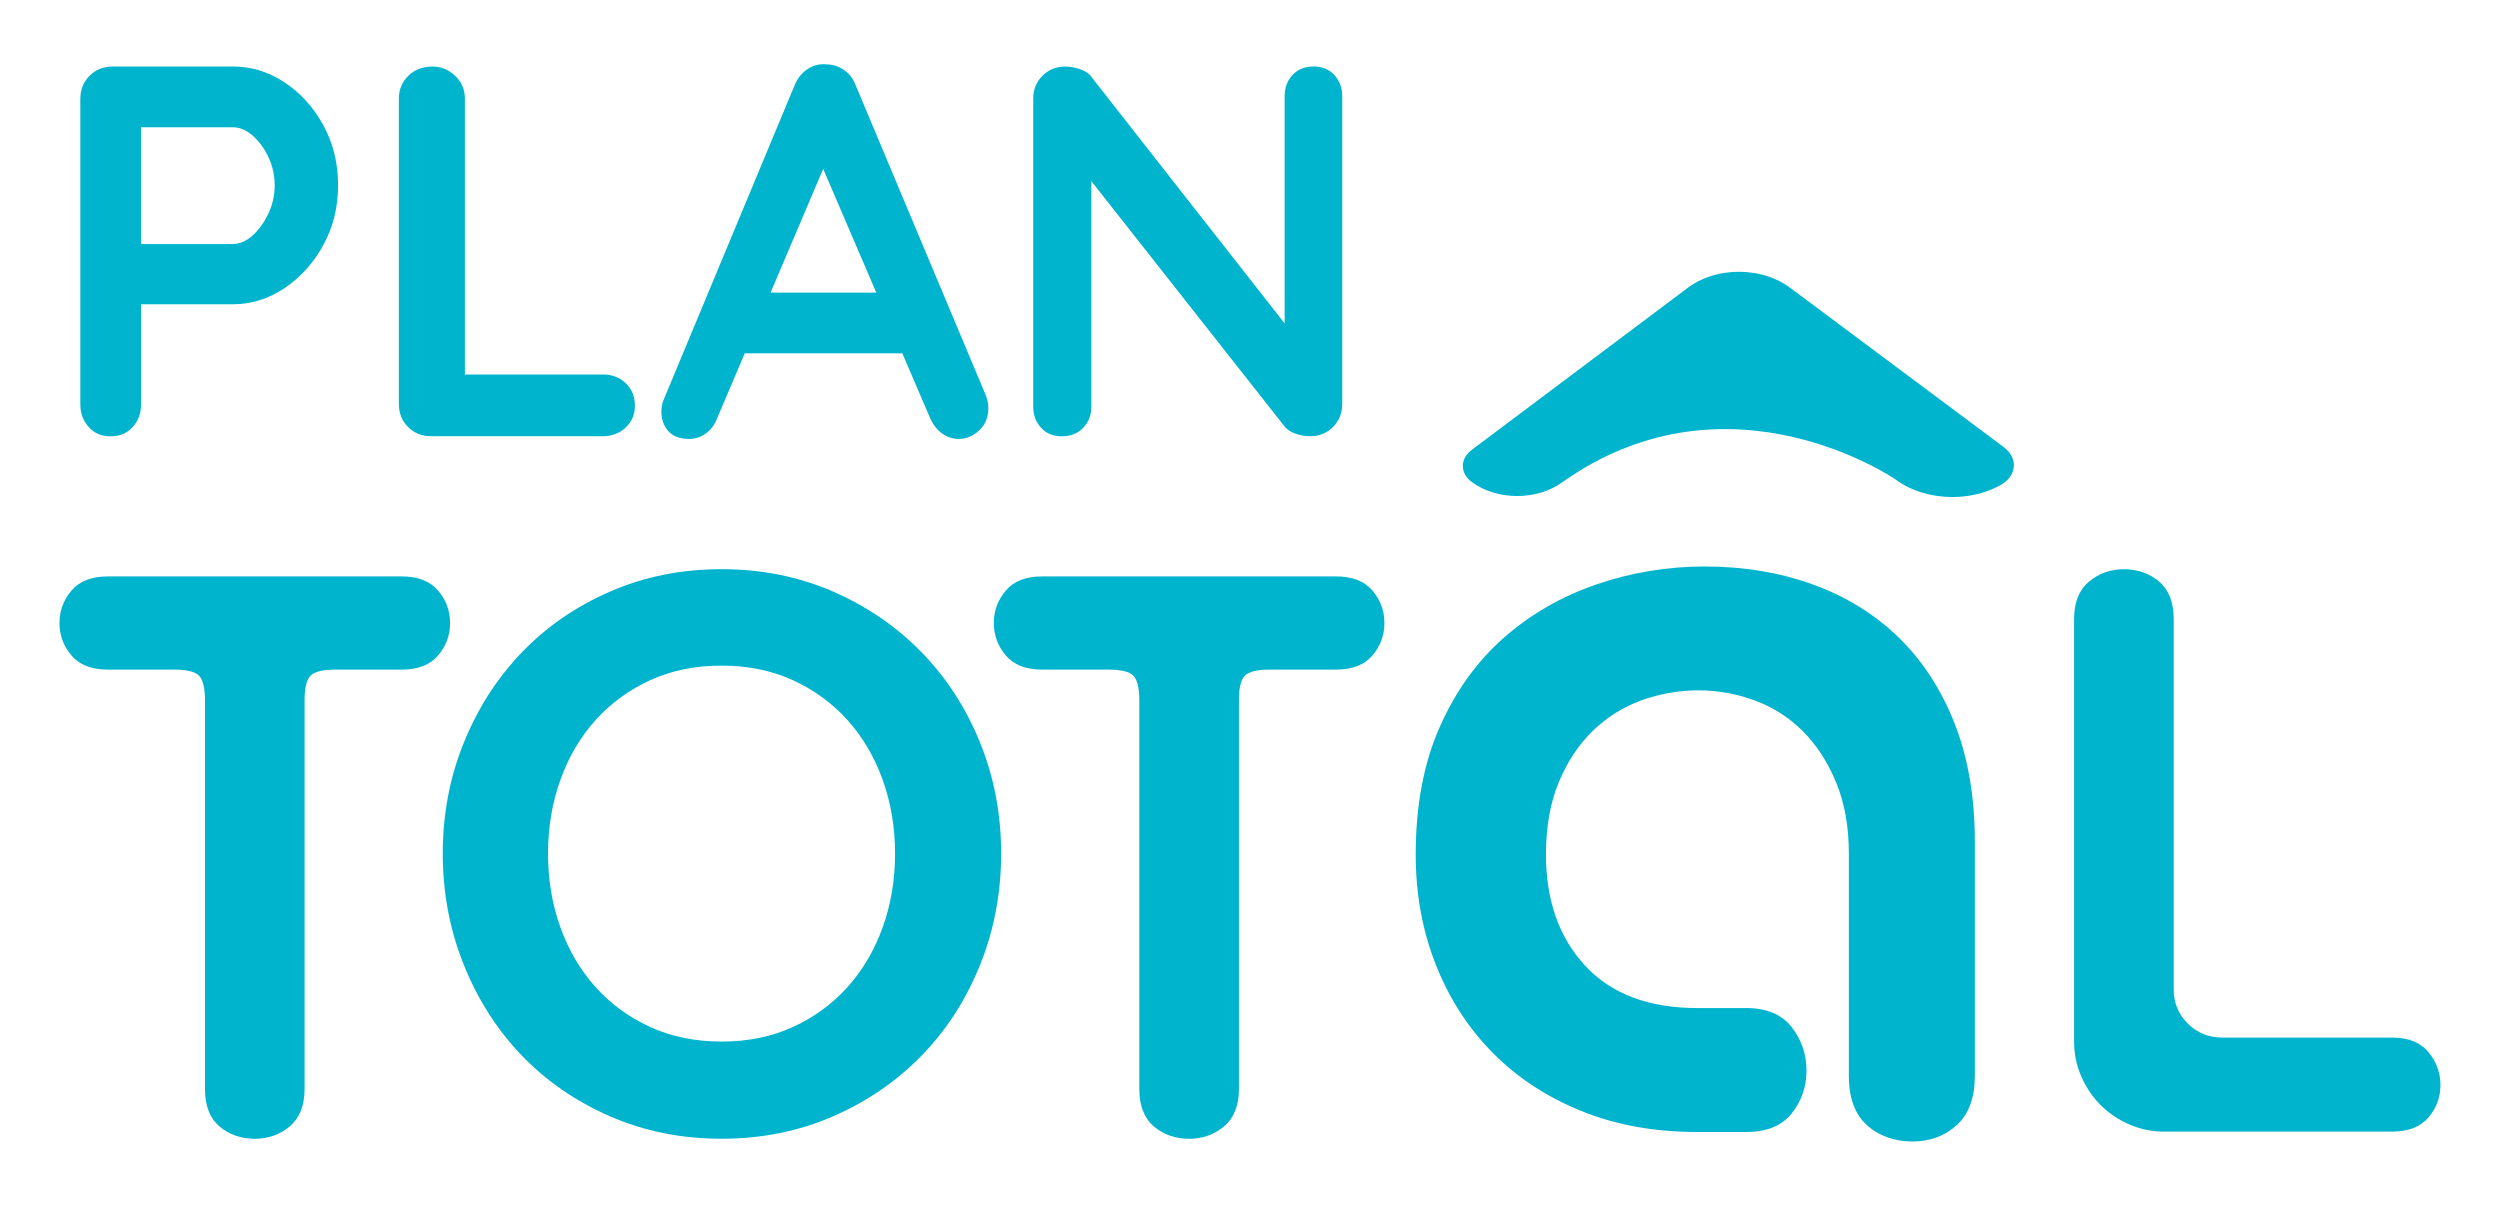 <?xml version="1.0" encoding="UTF-8"?>
<svg id="Capa_1" data-name="Capa 1" xmlns="http://www.w3.org/2000/svg" viewBox="0 0 482.37 232.64">
  <defs>
    <style>
      .cls-1 {
        fill: #00b4cd;
      }
    </style>
  </defs>
  <g>
    <path class="cls-1" d="M44.95,12.83c3.53,0,6.84,1.02,9.94,3.06,3.09,2.04,5.59,4.79,7.49,8.26,1.9,3.47,2.85,7.34,2.85,11.62s-.95,8.05-2.85,11.52c-1.9,3.47-4.4,6.23-7.49,8.31-3.09,2.07-6.41,3.11-9.94,3.11h-18.75l1.02-1.83v21.1c0,1.77-.54,3.25-1.63,4.43-1.09,1.19-2.51,1.78-4.28,1.78s-3.09-.59-4.18-1.78c-1.09-1.19-1.63-2.67-1.63-4.43V19.05c0-1.77.59-3.24,1.78-4.43s2.67-1.78,4.43-1.78h23.24ZM44.95,47.08c1.29,0,2.55-.54,3.77-1.63,1.22-1.09,2.24-2.5,3.06-4.23.82-1.73,1.22-3.55,1.22-5.45s-.41-3.8-1.22-5.5c-.82-1.7-1.83-3.07-3.06-4.13-1.22-1.05-2.48-1.58-3.77-1.58h-18.96l1.22-1.83v25.99l-1.12-1.63h18.86Z"/>
    <path class="cls-1" d="M116.29,72.25c1.77,0,3.24.56,4.43,1.68,1.19,1.12,1.78,2.57,1.78,4.33s-.6,3.11-1.78,4.23c-1.19,1.12-2.67,1.68-4.43,1.68h-33.12c-1.77,0-3.25-.59-4.43-1.78-1.19-1.19-1.78-2.67-1.78-4.43V19.05c0-1.77.61-3.24,1.83-4.43,1.22-1.19,2.79-1.78,4.69-1.78,1.63,0,3.07.6,4.33,1.78,1.26,1.19,1.89,2.67,1.89,4.43v54.94l-2.24-1.73h28.84Z"/>
    <path class="cls-1" d="M160.43,28.83l-22.02,51.78c-.48,1.29-1.21,2.29-2.19,3.01-.99.71-2.06,1.07-3.21,1.07-1.83,0-3.2-.51-4.08-1.53-.88-1.02-1.32-2.28-1.32-3.77,0-.61.1-1.26.31-1.94l25.38-60.95c.54-1.36,1.38-2.41,2.5-3.16,1.12-.75,2.33-1.05,3.62-.92,1.22,0,2.36.36,3.41,1.07,1.05.71,1.82,1.72,2.29,3.01l25.07,59.73c.34.88.51,1.7.51,2.45,0,1.83-.6,3.3-1.78,4.38-1.19,1.09-2.5,1.63-3.92,1.63-1.22,0-2.33-.37-3.31-1.12-.99-.75-1.75-1.77-2.29-3.06l-21.91-51.06,2.96-.61ZM141.57,68.18l5.61-11.72h27.52l1.94,11.72h-35.06Z"/>
    <path class="cls-1" d="M253.48,12.83c1.63,0,2.96.54,3.97,1.63,1.02,1.09,1.53,2.45,1.53,4.08v59.42c0,1.77-.6,3.25-1.78,4.43-1.19,1.19-2.67,1.78-4.43,1.78-.88,0-1.78-.15-2.7-.46-.92-.31-1.62-.73-2.09-1.27l-40.06-50.86,2.65-1.63v48.52c0,1.63-.53,2.99-1.58,4.08-1.05,1.09-2.43,1.63-4.13,1.63s-2.96-.54-3.97-1.63c-1.02-1.09-1.53-2.45-1.53-4.08V19.05c0-1.77.59-3.24,1.78-4.43s2.67-1.78,4.43-1.78c.95,0,1.94.19,2.96.56,1.02.37,1.77.93,2.24,1.68l38.83,49.53-1.73,1.22V18.54c0-1.63.51-2.99,1.53-4.08,1.02-1.09,2.38-1.63,4.08-1.63Z"/>
  </g>
  <g>
    <path class="cls-1" d="M77.53,111.22c3.1,0,5.43.91,6.98,2.71,1.55,1.81,2.33,3.9,2.33,6.28s-.77,4.47-2.33,6.28c-1.55,1.81-3.88,2.71-6.98,2.71h-12.87c-2.38,0-3.95.39-4.73,1.16-.78.78-1.16,2.35-1.16,4.73v75.03c0,3.2-.96,5.61-2.87,7.21-1.91,1.6-4.16,2.4-6.74,2.4s-4.96-.8-6.82-2.4c-1.86-1.6-2.79-4-2.79-7.21v-75.03c0-2.38-.39-3.95-1.16-4.73-.78-.77-2.35-1.16-4.73-1.16h-12.87c-3.1,0-5.43-.9-6.98-2.71-1.55-1.81-2.33-3.9-2.33-6.28s.78-4.47,2.33-6.28c1.55-1.81,3.88-2.71,6.98-2.71h56.74Z"/>
    <path class="cls-1" d="M139.22,109.82c7.75,0,14.93,1.45,21.55,4.34,6.61,2.89,12.32,6.82,17.13,11.78,4.81,4.96,8.55,10.77,11.24,17.44,2.69,6.67,4.03,13.77,4.03,21.31s-1.34,14.68-4.03,21.39c-2.69,6.72-6.43,12.56-11.24,17.52-4.81,4.96-10.52,8.89-17.13,11.78-6.61,2.89-13.8,4.34-21.55,4.34s-14.93-1.45-21.55-4.34c-6.61-2.89-12.3-6.82-17.05-11.78-4.75-4.96-8.47-10.8-11.16-17.52-2.69-6.72-4.03-13.85-4.03-21.39s1.34-14.65,4.03-21.31c2.69-6.67,6.41-12.48,11.16-17.44,4.75-4.96,10.44-8.89,17.05-11.78,6.61-2.89,13.8-4.34,21.55-4.34ZM139.22,200.97c5.06,0,9.64-.93,13.72-2.79,4.08-1.86,7.6-4.42,10.54-7.67,2.94-3.26,5.22-7.1,6.82-11.55,1.6-4.44,2.4-9.2,2.4-14.26s-.8-9.82-2.4-14.26c-1.6-4.44-3.88-8.29-6.82-11.55-2.95-3.26-6.46-5.81-10.54-7.67-4.08-1.86-8.66-2.79-13.72-2.79s-9.64.93-13.72,2.79c-4.08,1.86-7.6,4.42-10.54,7.67-2.95,3.26-5.22,7.11-6.82,11.55-1.6,4.44-2.4,9.2-2.4,14.26s.8,9.82,2.4,14.26c1.6,4.44,3.88,8.29,6.82,11.55,2.95,3.26,6.46,5.81,10.54,7.67,4.08,1.86,8.65,2.79,13.72,2.79Z"/>
    <path class="cls-1" d="M257.81,111.22c3.1,0,5.43.91,6.98,2.71,1.55,1.81,2.33,3.9,2.33,6.28s-.77,4.47-2.33,6.28c-1.55,1.81-3.88,2.71-6.98,2.71h-12.87c-2.38,0-3.95.39-4.73,1.16-.78.78-1.16,2.35-1.16,4.73v75.03c0,3.2-.96,5.61-2.87,7.21-1.91,1.6-4.16,2.4-6.74,2.4s-4.96-.8-6.82-2.4-2.79-4-2.79-7.21v-75.03c0-2.38-.39-3.95-1.16-4.73-.78-.77-2.35-1.16-4.73-1.16h-12.87c-3.1,0-5.43-.9-6.98-2.71-1.55-1.81-2.33-3.9-2.33-6.28s.78-4.47,2.33-6.28c1.55-1.81,3.88-2.71,6.98-2.71h56.74Z"/>
    <path class="cls-1" d="M461.57,200.2c3.1,0,5.43.93,6.98,2.79,1.55,1.86,2.33,3.98,2.33,6.36s-.78,4.47-2.33,6.28c-1.55,1.81-3.88,2.71-6.98,2.71h-44.02c-2.38,0-4.63-.47-6.74-1.4-2.12-.93-3.95-2.17-5.5-3.72-1.55-1.55-2.79-3.38-3.72-5.5-.93-2.12-1.4-4.36-1.4-6.74v-81.54c0-3.2.95-5.6,2.87-7.21,1.91-1.6,4.16-2.4,6.74-2.4s4.96.8,6.82,2.4c1.86,1.6,2.79,4.01,2.79,7.21v71.46c0,2.58.9,4.78,2.71,6.59,1.81,1.81,4.05,2.71,6.74,2.71h32.71Z"/>
    <path class="cls-1" d="M328.94,109.3c7.49,0,14.44,1.16,20.84,3.47,6.4,2.32,11.92,5.72,16.55,10.22,4.63,4.5,8.24,10.05,10.83,16.65,2.59,6.61,3.88,14.2,3.88,22.78v45.16c0,4.22-1.16,7.39-3.47,9.5-2.32,2.11-5.18,3.17-8.58,3.17s-6.47-1.06-8.79-3.17c-2.32-2.11-3.47-5.28-3.47-9.5v-42.91c0-5.18-.82-9.74-2.45-13.69-1.63-3.95-3.78-7.25-6.44-9.91s-5.76-4.63-9.3-5.93c-3.54-1.29-7.15-1.94-10.83-1.94s-7.49.65-11.03,1.94c-3.54,1.3-6.68,3.27-9.4,5.93-2.73,2.66-4.9,5.96-6.54,9.91-1.63,3.95-2.45,8.58-2.45,13.89,0,8.86,2.52,16.01,7.56,21.46,5.04,5.45,12.26,8.17,21.66,8.17h9.4c3.95,0,6.88,1.23,8.79,3.68,1.91,2.45,2.86,5.25,2.86,8.38s-.96,5.89-2.86,8.28c-1.91,2.39-4.84,3.58-8.79,3.58h-9.4c-8.31,0-15.8-1.36-22.48-4.09-6.68-2.72-12.36-6.47-17.06-11.24-4.7-4.77-8.35-10.42-10.93-16.96-2.59-6.54-3.88-13.62-3.88-21.25,0-9.4,1.53-17.57,4.6-24.52,3.06-6.95,7.18-12.7,12.36-17.27,5.18-4.56,11.14-8,17.88-10.32,6.74-2.31,13.72-3.47,20.94-3.47Z"/>
  </g>
  <path class="cls-1" d="M386.69,86.32l-38.25-28.53-3.12-2.32c-.34-.25-.69-.49-1.05-.71-5.09-3.1-12.43-3.09-17.51.02-.36.22-.71.46-1.05.71l-4.78,3.59-27.69,20.77-9.29,6.97c-2.27,1.71-2.27,4.47.01,6.17,4.87,3.63,12.74,3.62,17.59-.02,16.2-11.43,32.41-11.43,44.49-8.63,11.83,2.74,19.7,8.17,19.7,8.17,3.03,2.26,7,3.39,10.97,3.39,3.29,0,6.57-.77,9.32-2.32,3.12-1.76,3.41-5.19.64-7.25Z"/>
</svg>